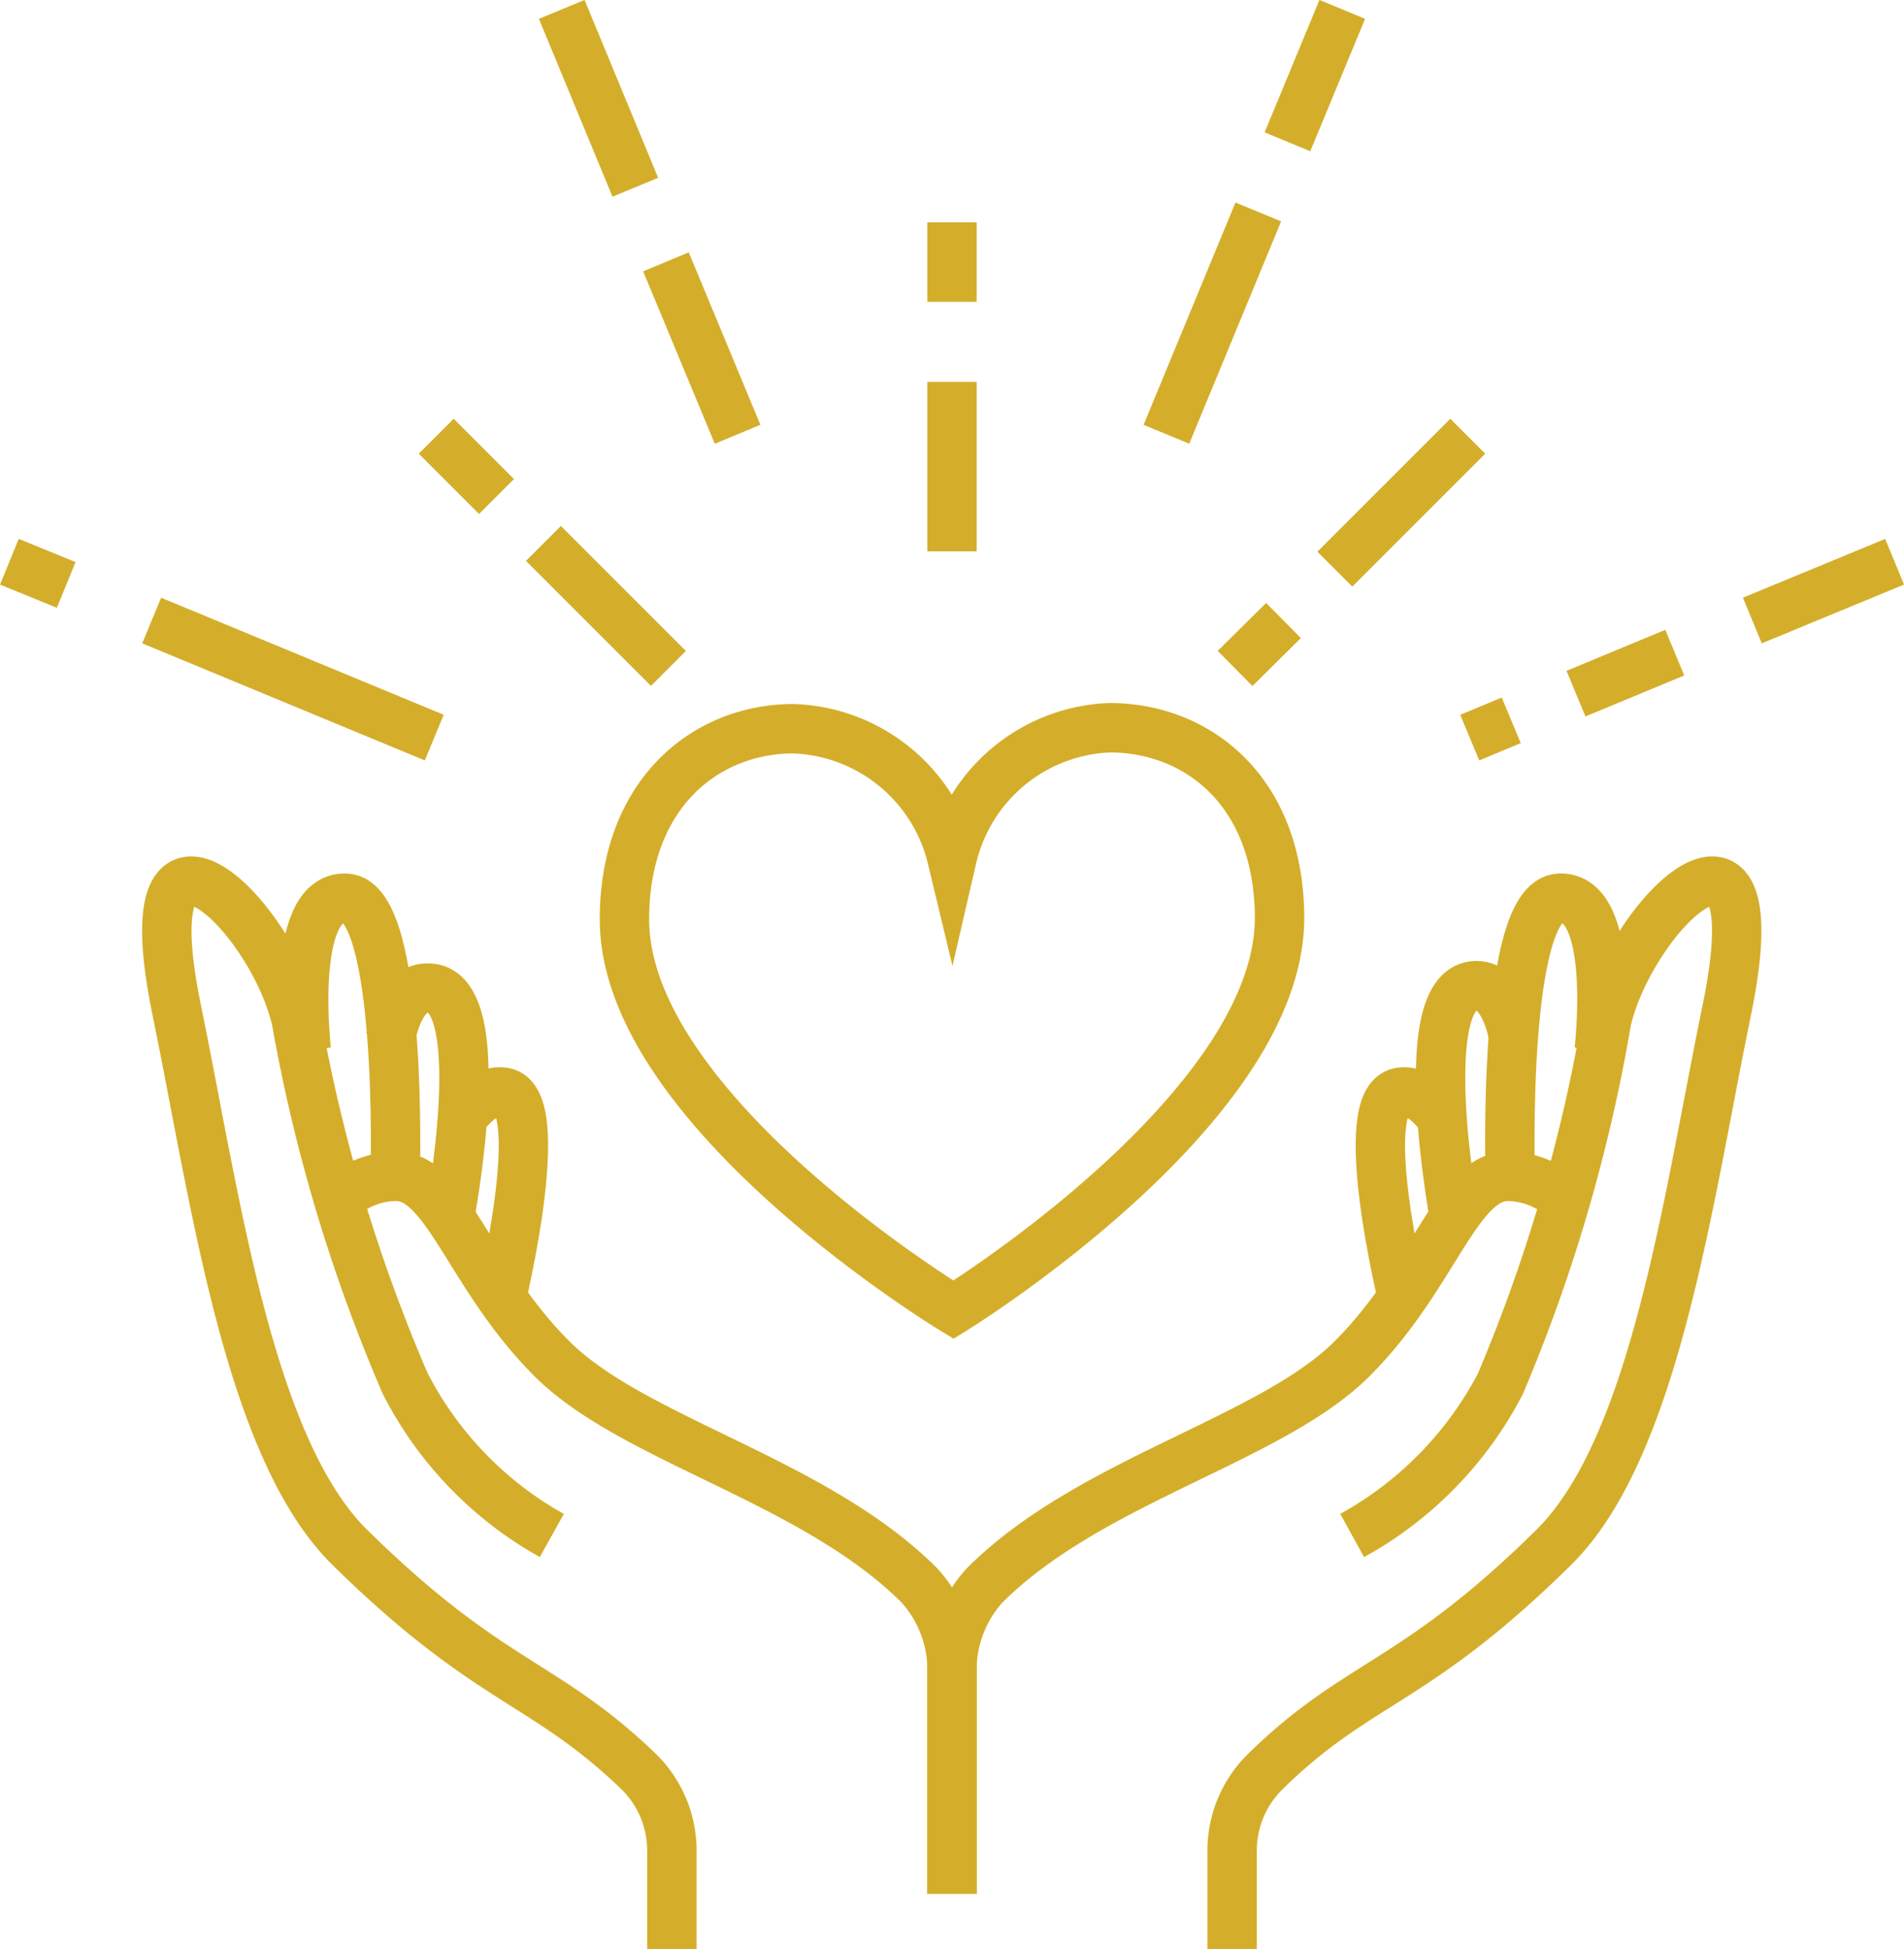 <svg xmlns="http://www.w3.org/2000/svg" viewBox="0 0 38.54 39.45"><defs><style>.cls-1{fill:none;stroke:#d4ae2a;stroke-miterlimit:10;}</style></defs><g id="Capa_2" data-name="Capa 2"><g id="Capa_1-2" data-name="Capa 1"><path class="cls-1" d="M22.46,14.73a3.41,3.41,0,0,0-3.19,2.64,3.42,3.42,0,0,0-3.21-2.62c-1.77,0-3.42,1.31-3.42,3.86,0,3.87,6.66,7.9,6.66,7.9s6.61-4.07,6.6-7.94C25.89,16,24.23,14.73,22.46,14.73Z"/><line class="cls-1" x1="19.27" y1="7.73" x2="19.27" y2="11.16"/><line class="cls-1" x1="19.27" y1="4.5" x2="19.27" y2="6.11"/><line class="cls-1" x1="25.98" y1="12.56" x2="25" y2="13.53"/><line class="cls-1" x1="29.71" y1="8.83" x2="27.02" y2="11.52"/><line class="cls-1" x1="11" y1="11" x2="13.53" y2="13.53"/><line class="cls-1" x1="8.83" y1="8.83" x2="10.05" y2="10.05"/><line class="cls-1" x1="25.47" y1="4.29" x2="23.61" y2="8.79"/><line class="cls-1" x1="27.17" y1="0.19" x2="26.06" y2="2.87"/><line class="cls-1" x1="3.07" y1="12.56" x2="8.79" y2="14.93"/><line class="cls-1" x1="0.19" y1="11.37" x2="1.34" y2="11.84"/><line class="cls-1" x1="30.59" y1="14.58" x2="29.75" y2="14.93"/><line class="cls-1" x1="33.9" y1="13.21" x2="31.9" y2="14.04"/><line class="cls-1" x1="38.35" y1="11.37" x2="35.47" y2="12.56"/><line class="cls-1" x1="13.48" y1="5.3" x2="14.93" y2="8.79"/><line class="cls-1" x1="11.37" y1="0.19" x2="12.86" y2="3.79"/><path class="cls-1" d="M8,23.81s.16-5.59-1-5.63-.8,3.08-.8,3.08"/><path class="cls-1" d="M9.1,24.64S10,19.94,8.64,20c-.57,0-.73,1-.73,1"/><path class="cls-1" d="M9.35,22.64s.4-.62.86-.53c.9.17-.06,4.16-.06,4.16"/><path class="cls-1" d="M11.17,31.08A7.36,7.36,0,0,1,8.2,28,33.11,33.11,0,0,1,6,20.66c-.49-2.16-3.41-5-2.42-.2.78,3.79,1.44,8.8,3.48,10.84C9.92,34.12,11,34,12.94,35.87a2.24,2.24,0,0,1,.66,1.59v2"/><path class="cls-1" d="M19.27,38.33V33.69a2.56,2.56,0,0,0-.66-1.6c-2.13-2.13-5.79-2.94-7.44-4.59s-2.11-3.64-3.12-3.69a1.7,1.7,0,0,0-1.18.46"/><path class="cls-1" d="M30.57,23.81s-.17-5.59,1-5.63.8,3.08.8,3.08"/><path class="cls-1" d="M29.44,24.64s-.87-4.7.45-4.69c.57,0,.74,1,.74,1"/><path class="cls-1" d="M29.19,22.64s-.4-.62-.86-.53c-.91.17.06,4.16.06,4.16"/><path class="cls-1" d="M27.37,31.08a7.42,7.42,0,0,0,3-3.07,33.06,33.06,0,0,0,2.15-7.35c.5-2.16,3.42-5,2.43-.2-.78,3.79-1.44,8.8-3.48,10.84C28.62,34.12,27.5,34,25.6,35.87a2.24,2.24,0,0,0-.66,1.59v2"/><path class="cls-1" d="M19.27,38.33V33.69a2.56,2.56,0,0,1,.66-1.6c2.13-2.13,5.79-2.94,7.44-4.59s2.1-3.64,3.12-3.69a1.72,1.72,0,0,1,1.18.46"/></g></g></svg>
